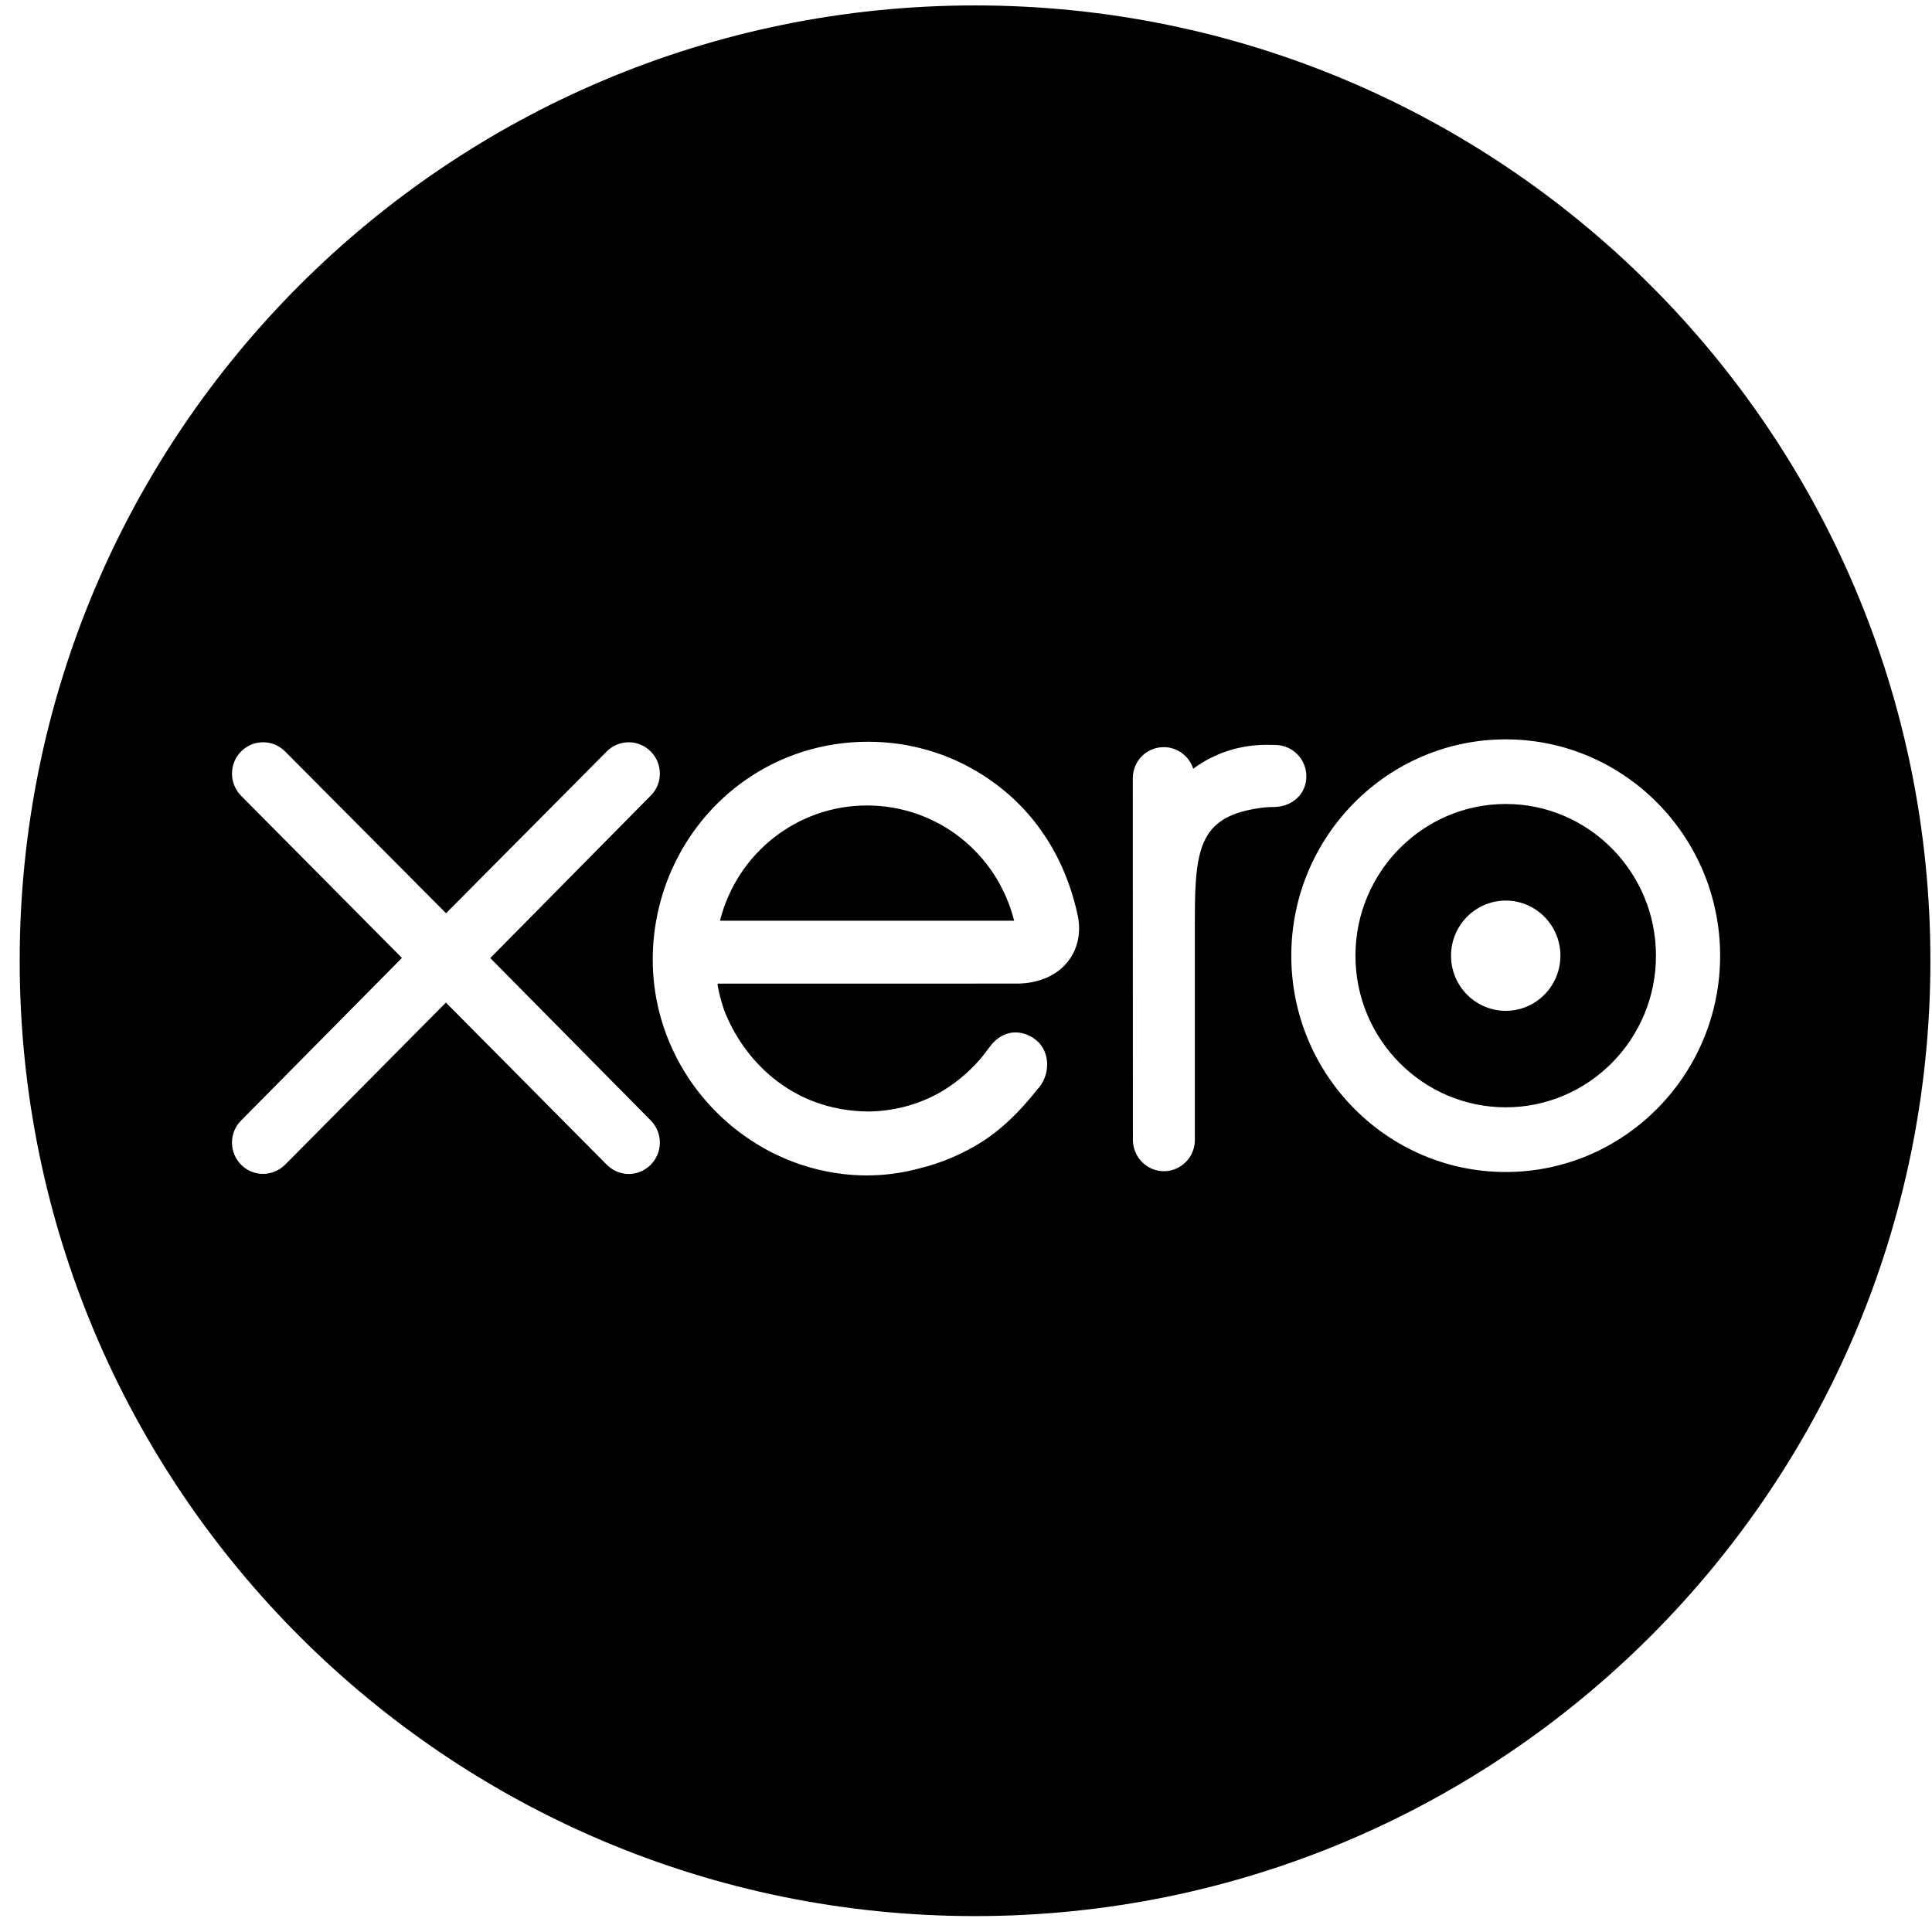 <svg width="78" height="78" viewBox="0 0 78 78" fill="none" xmlns="http://www.w3.org/2000/svg">
<path fill-rule="evenodd" clip-rule="evenodd" d="M0.795 38.788C0.795 17.488 18.06 0.219 39.364 0.219C60.661 0.219 77.935 17.488 77.935 38.788C77.935 60.087 60.661 77.358 39.364 77.358C18.06 77.358 0.795 60.087 0.795 38.788ZM54.723 38.585C54.723 41.96 57.446 44.705 60.793 44.705C64.136 44.705 66.856 41.96 66.856 38.585C66.856 35.207 64.136 32.459 60.793 32.459C57.446 32.459 54.723 35.207 54.723 38.585ZM52.133 38.585C52.133 33.769 56.017 29.85 60.792 29.85C65.564 29.85 69.446 33.769 69.446 38.585C69.446 43.4 65.564 47.317 60.792 47.317C56.017 47.317 52.133 43.4 52.133 38.585ZM26.64 46.128C26.64 45.794 26.51 45.478 26.273 45.236L19.794 38.679L26.273 32.12C26.509 31.886 26.64 31.57 26.64 31.233C26.64 30.535 26.075 29.967 25.381 29.967C25.045 29.967 24.728 30.102 24.489 30.345L18.009 36.87L11.504 30.333C11.267 30.097 10.953 29.967 10.619 29.967C9.928 29.967 9.366 30.535 9.366 31.233C9.366 31.571 9.5 31.892 9.743 32.137L16.227 38.674L9.753 45.219C9.503 45.46 9.366 45.783 9.366 46.128C9.366 46.826 9.928 47.393 10.619 47.393C10.947 47.393 11.262 47.264 11.505 47.028L18.003 40.477L24.473 46.998C24.721 47.255 25.044 47.397 25.381 47.397C26.075 47.397 26.64 46.828 26.64 46.128ZM50.986 32.606C51.193 32.581 51.416 32.58 51.472 32.58C52.208 32.553 52.741 32.033 52.741 31.343C52.741 30.644 52.175 30.076 51.481 30.076L51.126 30.071C50.049 30.071 49.031 30.404 48.173 31.035C48.009 30.524 47.529 30.164 46.987 30.164C46.289 30.164 45.738 30.717 45.734 31.422L45.738 46.024C45.743 46.719 46.304 47.285 46.989 47.285C47.678 47.285 48.24 46.719 48.24 46.023V37.044C48.24 34.134 48.488 32.918 50.986 32.606ZM60.792 40.81C62.009 40.81 62.998 39.812 62.998 38.584C62.998 37.358 62.009 36.359 60.792 36.359C59.574 36.359 58.582 37.358 58.582 38.584C58.582 39.812 59.574 40.81 60.792 40.81ZM35.002 32.519C32.199 32.519 29.759 34.431 29.067 37.171H40.944C40.249 34.426 37.82 32.519 35.002 32.519ZM43.522 37.013C43.649 37.694 43.499 38.341 43.102 38.835C42.663 39.381 41.956 39.692 41.113 39.71L28.972 39.712L28.972 39.72C28.974 39.748 28.976 39.778 28.977 39.805C29.031 40.103 29.115 40.425 29.233 40.777C29.984 42.733 31.904 44.84 35.04 44.874C36.038 44.867 36.994 44.622 37.878 44.146C38.496 43.8 39.058 43.344 39.547 42.79C39.689 42.625 39.812 42.459 39.931 42.298L39.933 42.297L39.962 42.258C40.324 41.781 40.725 41.681 40.998 41.681C41.279 41.681 41.566 41.785 41.807 41.972C42.061 42.167 42.224 42.464 42.266 42.809C42.313 43.193 42.198 43.592 41.952 43.902L41.904 43.953C41.164 44.891 40.461 45.564 39.698 46.063C38.89 46.58 38.015 46.955 37.096 47.178C36.39 47.364 35.703 47.455 34.996 47.455C34.664 47.455 34.322 47.434 33.981 47.392C30.455 46.956 27.494 44.327 26.614 40.851C26.441 40.165 26.353 39.453 26.353 38.737C26.353 35.882 27.72 33.197 30.011 31.553C31.477 30.502 33.218 29.946 35.047 29.946C36.704 29.946 38.306 30.412 39.678 31.292C41.676 32.565 43.005 34.543 43.522 37.013Z" fill="black"/>
</svg>

